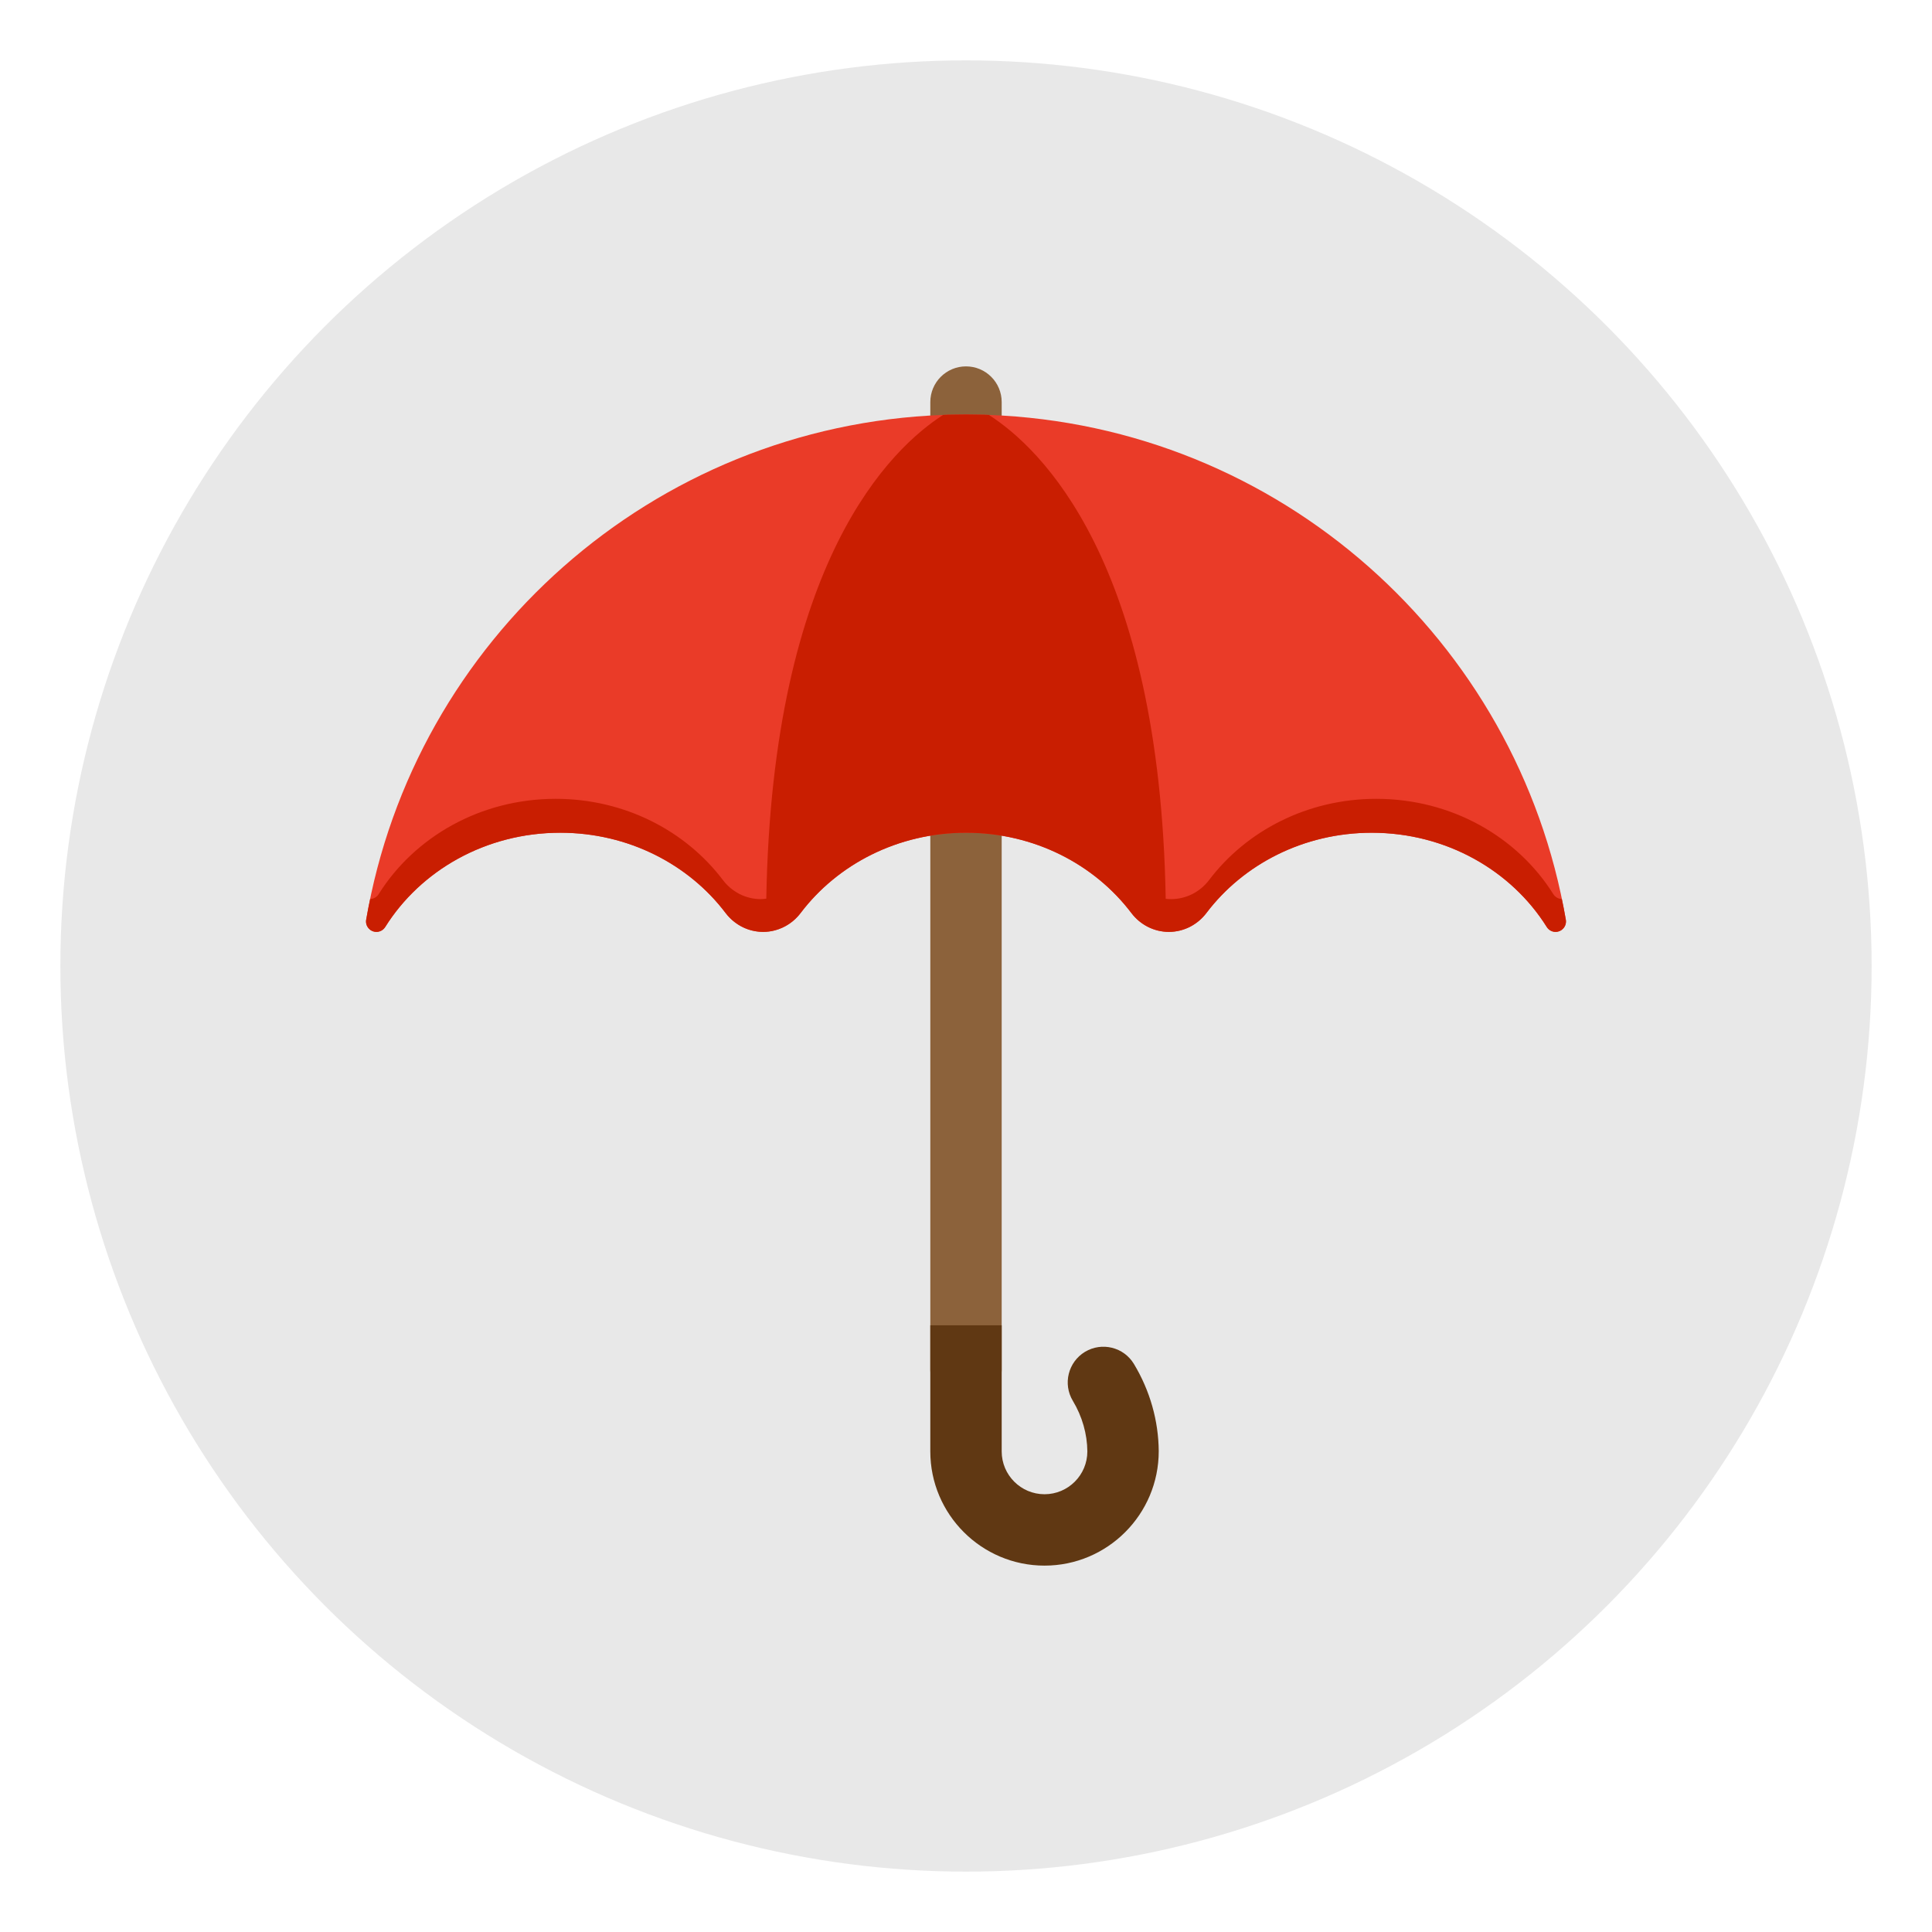 <?xml version="1.0" ?><svg style="enable-background:new 0 0 256 256;" version="1.1" viewBox="0 0 256 256" xml:space="preserve" xmlns="http://www.w3.org/2000/svg" xmlns:xlink="http://www.w3.org/1999/xlink"><style type="text/css">
	.st0{fill:#00A388;}
	.st1{fill:#EA685E;stroke:#00886F;stroke-width:15;stroke-miterlimit:10;}
	.st2{fill:#E8E8E8;}
	.st3{fill:#FFFFFF;stroke:#00886F;stroke-width:15;stroke-miterlimit:10;}
	.st4{fill:#00886F;}
	.st5{fill:#FFFFFF;}
	.st6{fill:#CCCCCC;}
	.st7{fill:none;stroke:#00A388;stroke-width:4;stroke-miterlimit:10;}
	.st8{fill:#EA685E;}
	.st9{fill:#FFAB80;}
	.st10{fill:#2C3E50;}
	.st11{fill:#4B687F;}
	.st12{fill:none;stroke:#3E5063;stroke-width:4;stroke-miterlimit:10;}
	.st13{fill:#FFD766;}
	.st14{fill:#FFE6D3;}
	.st15{fill:#F09A79;}
	.st16{fill:#C91E01;}
	.st17{fill:#EA3B28;}
	.st18{fill:#0F627F;}
	.st19{fill:#005670;}
	.st20{filter:url(#Adobe_OpacityMaskFilter);}
	.st21{mask:url(#SVGID_2_);}
	.st22{fill:#8C623B;}
	.st23{fill:#E6E6E6;stroke:#005670;stroke-width:16;stroke-miterlimit:10;}
	.st24{opacity:0.6;}
	.st25{fill:#E6E6E6;}
	.st26{fill:#FFEC82;}
	.st27{fill:#FFCF3A;}
	.st28{filter:url(#Adobe_OpacityMaskFilter_1_);}
	.st29{mask:url(#SVGID_1_);}
	.st30{fill:#603813;}
	.st31{fill:#F2F2F2;}
	.st32{fill:#666666;}
</style><g id="Layer_2"><circle class="st2" cx="128" cy="128" r="120"/></g><g id="Layer_1"><g><g><g><path class="st22" d="M128,186.251c-2.612,0-4.729-2.117-4.729-4.729V53.276      c0-2.612,2.117-4.729,4.729-4.729c2.612,0,4.729,2.117,4.729,4.729v128.246      C132.729,184.134,130.612,186.251,128,186.251z"/></g></g><g><g><path class="st30" d="M153.538,192.291c0,8.371-6.791,15.162-15.134,15.162      s-15.134-6.791-15.134-15.134v-16.713h9.459v16.713c0,3.131,2.544,5.675,5.675,5.675      c3.131,0,5.675-2.544,5.675-5.675c-0.019-2.308-0.681-4.635-1.92-6.697      c-1.353-2.242-0.624-5.145,1.608-6.498c2.242-1.343,5.145-0.624,6.489,1.617      C152.375,184.261,153.51,188.253,153.538,192.291z"/></g></g><path class="st17" d="M207.5,122.1c0,0.75-0.61,1.38-1.38,1.38c-0.48,0-0.92-0.25-1.17-0.66    c-4.68-7.46-13.3-12.48-23.19-12.48c-9.04,0-17.03,4.2-21.9,10.63    c-0.59,0.79-1.35,1.41-2.2,1.85c-0.85,0.42-1.79,0.66-2.78,0.66    c-1.96,0-3.79-0.94-4.97-2.51c-4.88-6.43-12.86-10.63-21.91-10.63    s-17.03,4.2-21.91,10.63c-0.58,0.78-1.34,1.41-2.19,1.84    c-0.85,0.43-1.8,0.67-2.78,0.67c-1.97,0-3.79-0.93-4.98-2.51    c-4.87-6.43-12.86-10.63-21.9-10.63c-9.89,0-18.51,5.02-23.19,12.48    c-0.25,0.41-0.69,0.66-1.17,0.66c-0.85,0-1.5-0.76-1.36-1.61    C54.85,84.84,86.46,56.4,124.97,54.98c0.22-0.02,0.45-0.02,0.67-0.03    c0.32-0.01,2.04-0.03,2.36-0.03c0.32,0,2.04,0.02,2.36,0.03    c0.22,0.01,0.45,0.01,0.67,0.03c38.51,1.42,70.12,29.86,76.45,66.89    C207.49,121.95,207.5,122.02,207.5,122.1z"/><path class="st16" d="M207.481,121.873c-0.151-0.917-0.341-1.835-0.53-2.743    c-0.463-0.019-0.889-0.265-1.135-0.662c-4.729-7.548-13.45-12.618-23.448-12.618    c-9.146,0-17.224,4.247-22.152,10.754c-1.192,1.58-3.046,2.535-5.032,2.535    c-0.243,0-0.484-0.015-0.722-0.043c-0.783-44.847-16.645-59.777-23.432-64.117    c-0.22-0.02-0.45-0.02-0.67-0.03c-0.32-0.01-2.04-0.03-2.36-0.03    s-2.04,0.02-2.36,0.03c-0.22,0.01-0.45,0.01-0.67,0.03    c-6.786,4.339-22.645,19.265-23.432,64.096c-0.239,0.028-0.476,0.064-0.722,0.064    c-0.993,0-1.948-0.236-2.819-0.672c-0.047-0.019-0.095-0.047-0.132-0.076    c-0.804-0.435-1.513-1.031-2.081-1.788c-4.928-6.507-13.006-10.754-22.152-10.754    c-9.998,0-18.719,5.07-23.448,12.618c-0.246,0.397-0.672,0.643-1.135,0.662    c-0.189,0.908-0.378,1.825-0.53,2.743c-0.142,0.842,0.511,1.608,1.362,1.608    c0.482,0,0.918-0.255,1.173-0.662c4.673-7.463,13.299-12.476,23.183-12.476    c9.042,0,17.035,4.2,21.906,10.631c0.35,0.464,0.766,0.88,1.22,1.22    c1.069,0.823,2.374,1.286,3.755,1.286c0.53,0,1.05-0.066,1.542-0.199    c1.353-0.35,2.573-1.163,3.433-2.308C110.965,114.543,118.948,110.344,128,110.344    s17.035,4.2,21.906,10.631c1.182,1.561,3.017,2.506,4.975,2.506    c1.967,0,3.793-0.946,4.975-2.506c4.871-6.432,12.864-10.631,21.906-10.631    c9.884,0,18.51,5.013,23.183,12.476c0.255,0.407,0.69,0.662,1.173,0.662    C206.97,123.481,207.622,122.715,207.481,121.873z"/></g></g></svg>